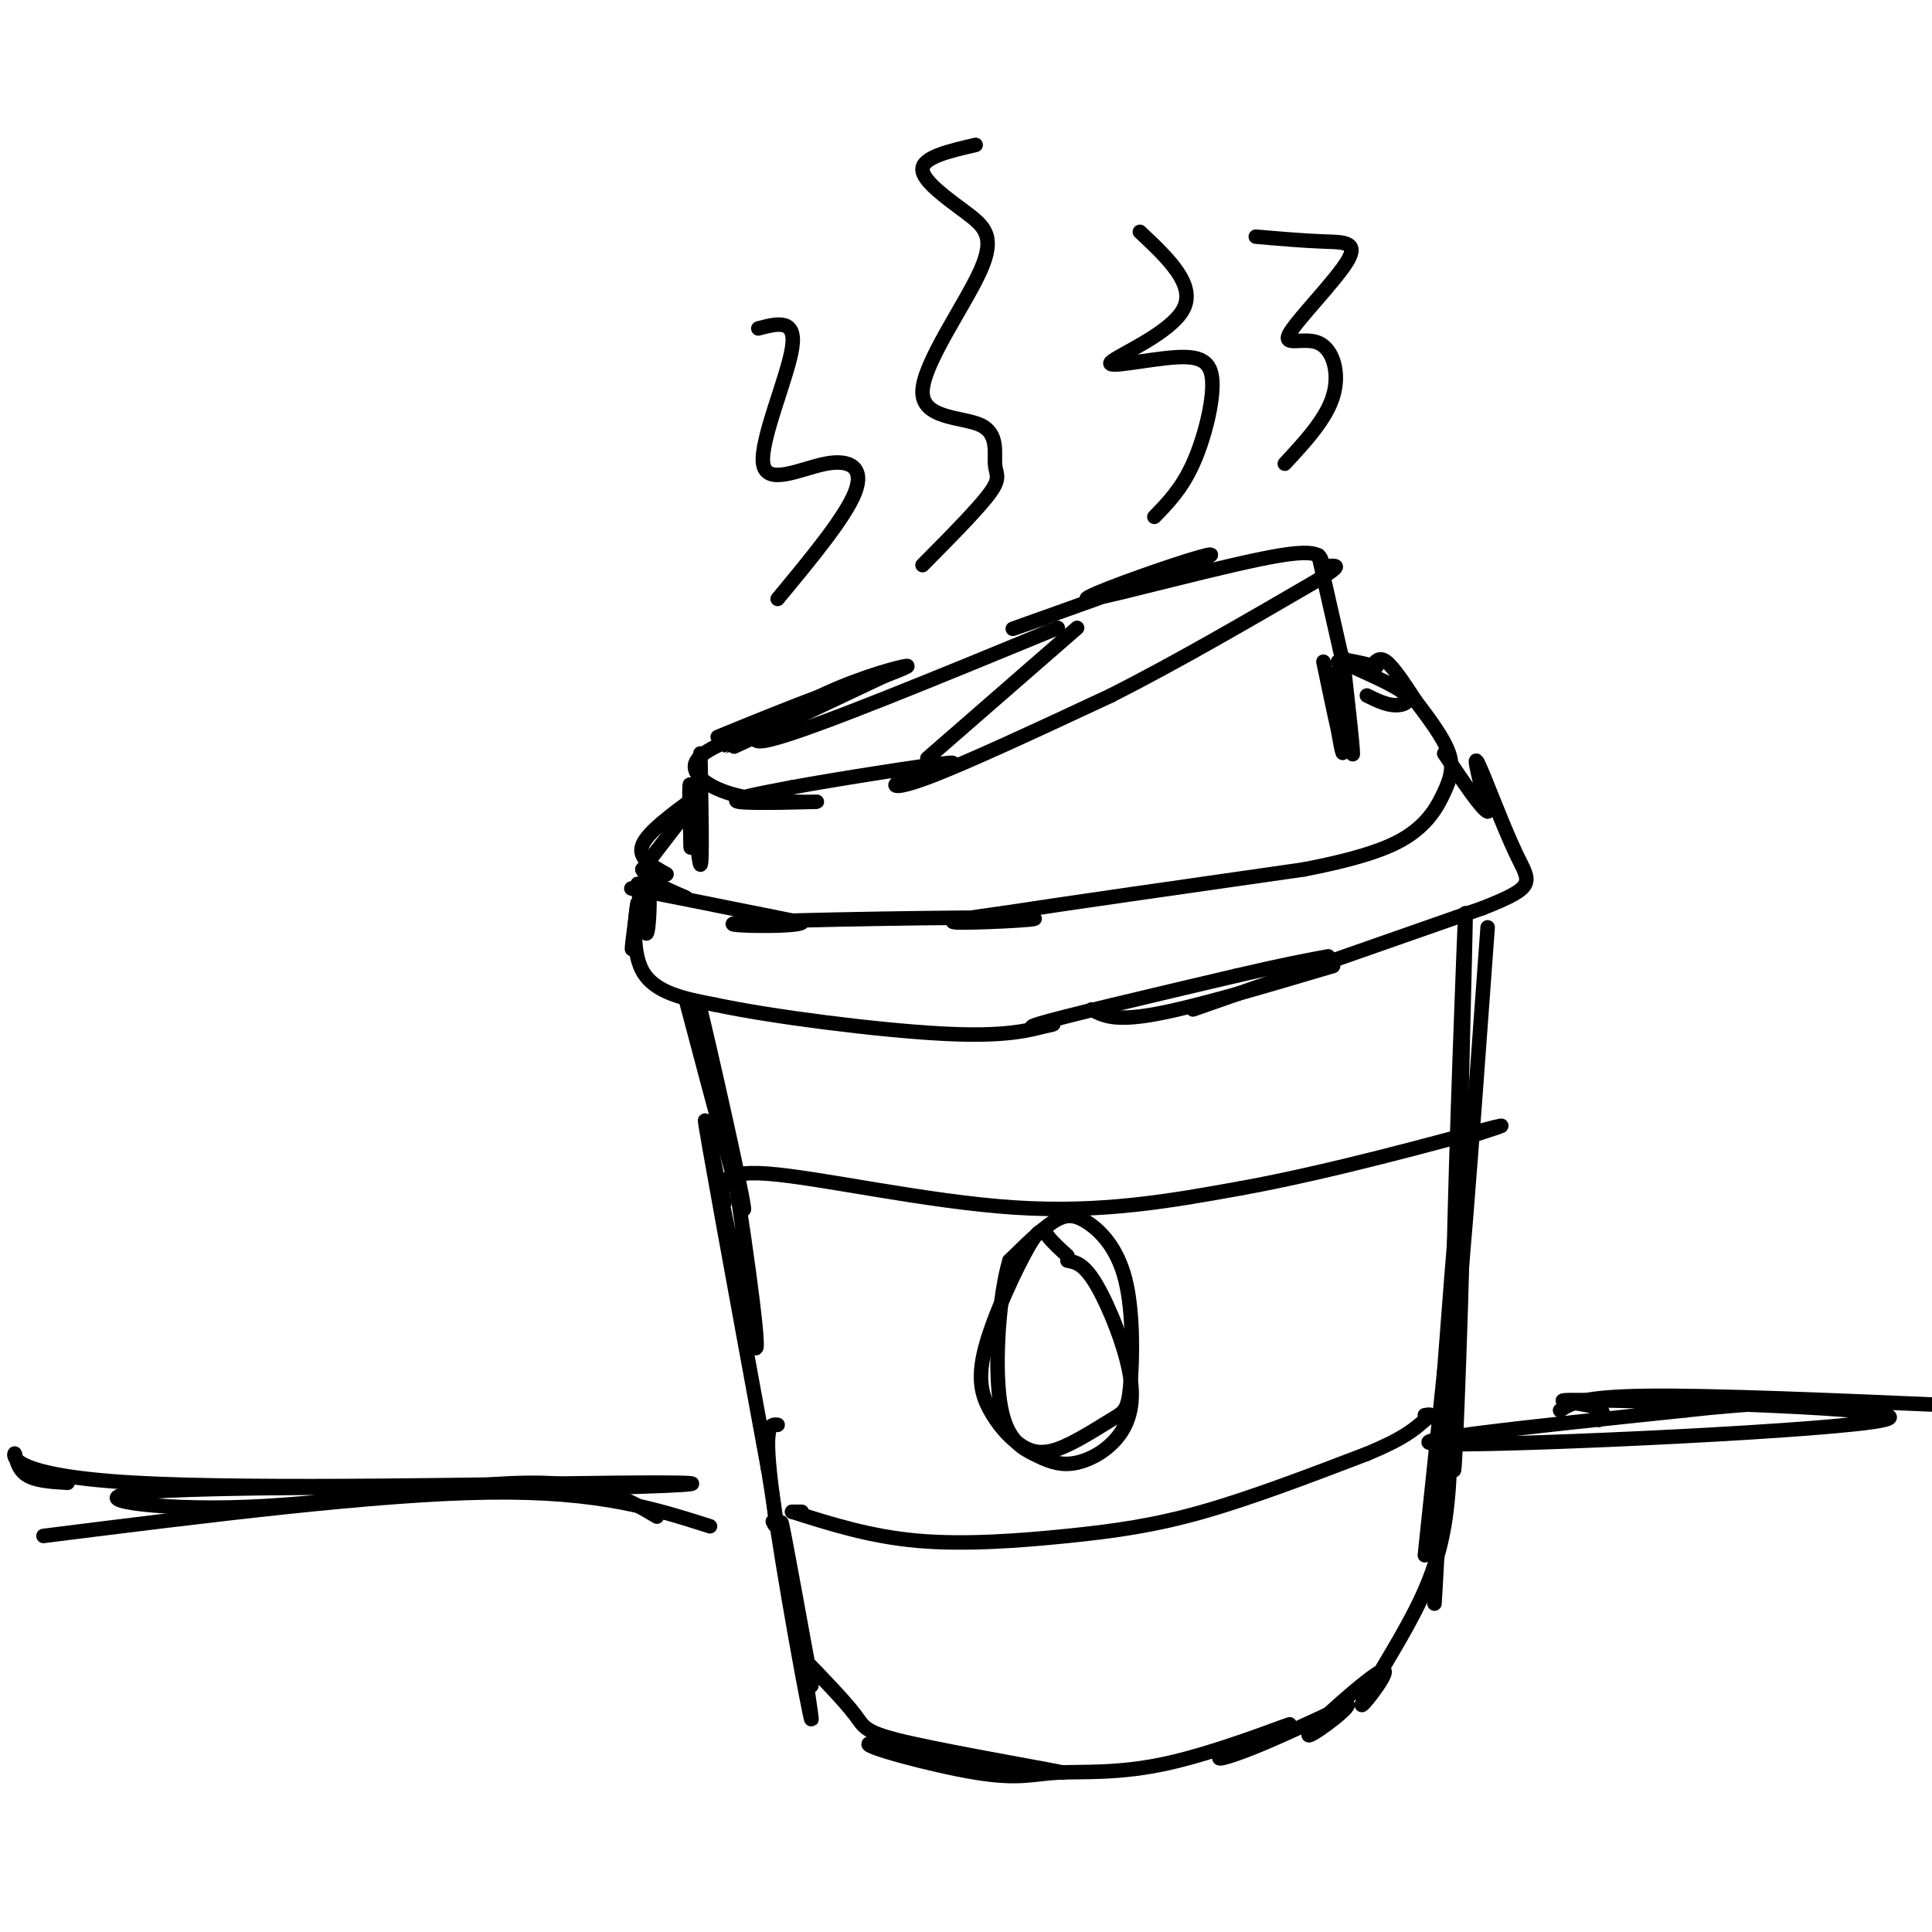 <svg viewBox='0 0 400 400' version='1.1' xmlns='http://www.w3.org/2000/svg' xmlns:xlink='http://www.w3.org/1999/xlink'><g fill='none' stroke='rgb(0,0,0)' stroke-width='3' stroke-linecap='round' stroke-linejoin='round'><path d='M219,130c-25.250,10.405 -50.500,20.810 -59,23c-8.500,2.190 -0.250,-3.833 8,-8c8.250,-4.167 16.500,-6.476 19,-7c2.500,-0.524 -0.750,0.738 -4,2'/><path d='M183,140c-9.690,4.597 -31.914,15.088 -32,15c-0.086,-0.088 21.967,-10.756 23,-12c1.033,-1.244 -18.953,6.934 -24,9c-5.047,2.066 4.844,-1.981 8,-3c3.156,-1.019 -0.422,0.991 -4,3'/><path d='M154,152c-3.169,1.412 -9.092,3.442 -10,6c-0.908,2.558 3.200,5.644 10,7c6.800,1.356 16.292,0.980 15,1c-1.292,0.020 -13.369,0.434 -16,0c-2.631,-0.434 4.185,-1.717 11,-3'/><path d='M164,163c9.376,-1.724 27.317,-4.534 32,-5c4.683,-0.466 -3.893,1.413 -8,3c-4.107,1.587 -3.745,2.882 4,0c7.745,-2.882 22.872,-9.941 38,-17'/><path d='M230,144c13.500,-6.833 28.250,-15.417 43,-24'/><path d='M273,120c6.730,-4.098 2.056,-2.342 1,-3c-1.056,-0.658 1.505,-3.728 -9,-2c-10.505,1.728 -34.077,8.256 -39,9c-4.923,0.744 8.804,-4.295 17,-7c8.196,-2.705 10.860,-3.074 3,0c-7.860,3.074 -26.246,9.593 -33,12c-6.754,2.407 -1.877,0.704 3,-1'/><path d='M216,128c0.500,-0.167 0.250,-0.083 0,0'/><path d='M273,115c0.000,0.000 5.000,22.000 5,22'/><path d='M278,137c0.667,3.667 -0.167,1.833 -1,0'/><path d='M145,156c0.222,11.756 0.444,23.511 0,23c-0.444,-0.511 -1.556,-13.289 -2,-16c-0.444,-2.711 -0.222,4.644 0,12'/><path d='M143,175c0.000,1.500 0.000,-0.750 0,-3'/><path d='M143,167c0.000,0.000 -10.000,13.000 -10,13'/><path d='M133,180c1.560,3.571 10.458,6.000 9,6c-1.458,0.000 -13.274,-2.429 -11,-2c2.274,0.429 18.637,3.714 35,7'/><path d='M166,191c-0.978,1.166 -20.922,0.581 -12,0c8.922,-0.581 46.710,-1.156 57,-1c10.290,0.156 -6.917,1.045 -12,1c-5.083,-0.045 1.959,-1.022 9,-2'/><path d='M208,189c11.833,-1.833 36.917,-5.417 62,-9'/><path d='M270,180c14.475,-2.812 19.663,-5.341 23,-8c3.337,-2.659 4.821,-5.447 6,-8c1.179,-2.553 2.051,-4.872 1,-8c-1.051,-3.128 -4.026,-7.064 -7,-11'/><path d='M293,145c-2.289,-3.533 -4.511,-6.867 -6,-8c-1.489,-1.133 -2.244,-0.067 -3,1'/><path d='M278,136c1.220,10.839 2.440,21.679 2,20c-0.440,-1.679 -2.542,-15.875 -3,-17c-0.458,-1.125 0.726,10.821 1,15c0.274,4.179 -0.363,0.589 -1,-3'/><path d='M277,151c-0.667,-2.833 -1.833,-8.417 -3,-14'/><path d='M285,138c-4.310,-1.000 -8.619,-2.000 -7,-1c1.619,1.000 9.167,4.000 12,6c2.833,2.000 0.952,3.000 -1,3c-1.952,0.000 -3.976,-1.000 -6,-2'/><path d='M144,165c-5.000,3.667 -10.000,7.333 -11,10c-1.000,2.667 2.000,4.333 5,6'/><path d='M132,183c0.750,5.798 1.500,11.595 2,10c0.500,-1.595 0.750,-10.583 0,-10c-0.750,0.583 -2.500,10.738 -3,13c-0.500,2.262 0.250,-3.369 1,-9'/><path d='M132,187c-0.289,1.400 -1.511,9.400 1,14c2.511,4.600 8.756,5.800 15,7'/><path d='M148,208c11.756,2.511 33.644,5.289 47,6c13.356,0.711 18.178,-0.644 23,-2'/><path d='M218,212c1.089,0.133 -7.689,1.467 -3,0c4.689,-1.467 22.844,-5.733 41,-10'/><path d='M256,202c10.000,-2.333 14.500,-3.167 19,-4'/><path d='M226,209c2.333,1.250 4.667,2.500 13,1c8.333,-1.500 22.667,-5.750 37,-10'/><path d='M247,209c0.000,0.000 60.000,-21.000 60,-21'/><path d='M307,188c11.369,-4.488 9.792,-5.208 7,-11c-2.792,-5.792 -6.798,-16.655 -8,-19c-1.202,-2.345 0.399,3.827 2,10'/><path d='M308,168c-1.167,-0.333 -5.083,-6.167 -9,-12'/><path d='M142,207c6.222,23.467 12.444,46.933 12,43c-0.444,-3.933 -7.556,-35.267 -9,-41c-1.444,-5.733 2.778,14.133 7,34'/><path d='M152,243c2.738,16.774 6.083,41.708 4,35c-2.083,-6.708 -9.595,-45.060 -10,-46c-0.405,-0.940 6.298,35.530 13,72'/><path d='M159,304c2.333,13.833 1.667,12.417 1,11'/><path d='M308,192c-3.178,43.844 -6.356,87.689 -7,83c-0.644,-4.689 1.244,-57.911 2,-77c0.756,-19.089 0.378,-4.044 0,11'/><path d='M303,209c-0.619,27.167 -2.167,89.583 -2,95c0.167,5.417 2.048,-46.167 2,-59c-0.048,-12.833 -2.024,13.083 -4,39'/><path d='M299,284c-1.333,12.833 -2.667,25.417 -4,38'/><path d='M161,295c-1.536,-0.179 -3.071,-0.357 -1,15c2.071,15.357 7.750,46.250 8,46c0.250,-0.250 -4.929,-31.643 -6,-39c-1.071,-7.357 1.964,9.321 5,26'/><path d='M167,343c1.000,5.333 1.000,5.667 1,6'/><path d='M166,343c4.452,4.607 8.905,9.214 11,12c2.095,2.786 1.833,3.750 12,6c10.167,2.250 30.762,5.786 31,6c0.238,0.214 -19.881,-2.893 -40,-6'/><path d='M180,361c-1.987,0.440 13.045,4.540 22,6c8.955,1.460 11.833,0.282 17,0c5.167,-0.282 12.622,0.333 23,-2c10.378,-2.333 23.679,-7.615 25,-8c1.321,-0.385 -9.337,4.127 -13,6c-3.663,1.873 -0.332,1.107 5,-1c5.332,-2.107 12.666,-5.553 20,-9'/><path d='M279,353c0.282,0.911 -9.013,7.690 -8,6c1.013,-1.690 12.335,-11.847 15,-13c2.665,-1.153 -3.327,6.699 -4,7c-0.673,0.301 3.974,-6.950 8,-14c4.026,-7.050 7.430,-13.898 9,-23c1.570,-9.102 1.306,-20.458 1,-24c-0.306,-3.542 -0.653,0.729 -1,5'/><path d='M299,297c-0.689,10.511 -1.911,34.289 -2,35c-0.089,0.711 0.956,-21.644 2,-44'/><path d='M150,249c-0.822,-3.400 -1.644,-6.800 9,-6c10.644,0.800 32.756,5.800 51,7c18.244,1.200 32.622,-1.400 47,-4'/><path d='M257,246c18.644,-3.378 41.756,-9.822 50,-12c8.244,-2.178 1.622,-0.089 -5,2'/><path d='M166,313c0.000,0.000 -2.000,0.000 -2,0'/><path d='M164,313c8.113,2.571 16.226,5.143 26,6c9.774,0.857 21.208,0.000 31,-1c9.792,-1.000 17.940,-2.143 28,-5c10.060,-2.857 22.030,-7.429 34,-12'/><path d='M283,301c7.667,-3.167 9.833,-5.083 12,-7'/><path d='M295,294c2.000,-1.333 1.000,-1.167 0,-1'/><path d='M221,260c-1.509,-1.372 -3.018,-2.743 -4,-4c-0.982,-1.257 -1.438,-2.398 -4,2c-2.562,4.398 -7.231,14.335 -9,21c-1.769,6.665 -0.639,10.059 1,13c1.639,2.941 3.787,5.428 6,7c2.213,1.572 4.491,2.228 8,1c3.509,-1.228 8.249,-4.342 11,-6c2.751,-1.658 3.513,-1.861 4,-7c0.487,-5.139 0.697,-15.212 -1,-22c-1.697,-6.788 -5.303,-10.289 -8,-12c-2.697,-1.711 -4.485,-1.632 -7,0c-2.515,1.632 -5.758,4.816 -9,8'/><path d='M209,261c-2.174,7.183 -3.109,21.141 -2,29c1.109,7.859 4.262,9.620 7,11c2.738,1.380 5.062,2.381 8,2c2.938,-0.381 6.488,-2.143 9,-5c2.512,-2.857 3.984,-6.808 3,-13c-0.984,-6.192 -4.424,-14.626 -7,-19c-2.576,-4.374 -4.288,-4.687 -6,-5'/><path d='M223,130c0.000,0.000 -31.000,27.000 -31,27'/><path d='M161,124c6.989,-8.434 13.978,-16.868 16,-22c2.022,-5.132 -0.922,-6.963 -6,-6c-5.078,0.963 -12.290,4.721 -13,0c-0.710,-4.721 5.083,-17.920 6,-24c0.917,-6.080 -3.041,-5.040 -7,-4'/><path d='M191,117c5.837,-5.895 11.673,-11.790 14,-15c2.327,-3.210 1.144,-3.736 1,-6c-0.144,-2.264 0.750,-6.265 -3,-8c-3.750,-1.735 -12.146,-1.205 -12,-7c0.146,-5.795 8.833,-17.914 12,-25c3.167,-7.086 0.814,-9.139 -3,-12c-3.814,-2.861 -9.090,-6.532 -9,-9c0.090,-2.468 5.545,-3.734 11,-5'/><path d='M239,107c2.827,-2.900 5.654,-5.801 8,-11c2.346,-5.199 4.212,-12.697 4,-17c-0.212,-4.303 -2.500,-5.411 -8,-5c-5.500,0.411 -14.212,2.341 -13,1c1.212,-1.341 12.346,-5.955 15,-11c2.654,-5.045 -3.173,-10.523 -9,-16'/><path d='M266,96c4.282,-4.618 8.564,-9.237 10,-14c1.436,-4.763 0.026,-9.671 -3,-11c-3.026,-1.329 -7.667,0.922 -6,-2c1.667,-2.922 9.641,-11.018 12,-15c2.359,-3.982 -0.897,-3.852 -5,-4c-4.103,-0.148 -9.051,-0.574 -14,-1'/><path d='M147,316c-11.500,-3.667 -23.000,-7.333 -46,-7c-23.000,0.333 -57.500,4.667 -92,9'/><path d='M323,292c2.167,-1.417 4.333,-2.833 18,-3c13.667,-0.167 38.833,0.917 64,2'/><path d='M136,314c-6.077,-3.607 -12.155,-7.214 -27,-7c-14.845,0.214 -38.458,4.250 -58,5c-19.542,0.750 -35.012,-1.786 -22,-3c13.012,-1.214 54.506,-1.107 96,-1'/><path d='M125,308c21.192,-0.494 26.173,-1.229 3,-1c-23.173,0.229 -74.500,1.422 -100,0c-25.500,-1.422 -25.173,-5.460 -25,-6c0.173,-0.540 0.192,2.417 2,4c1.808,1.583 5.404,1.791 9,2'/><path d='M331,294c0.938,-1.085 1.876,-2.169 -2,-3c-3.876,-0.831 -12.565,-1.408 6,-1c18.565,0.408 64.383,1.802 55,4c-9.383,2.198 -73.967,5.199 -90,5c-16.033,-0.199 16.483,-3.600 49,-7'/><path d='M349,292c13.333,-1.500 22.167,-1.750 31,-2'/></g>
</svg>